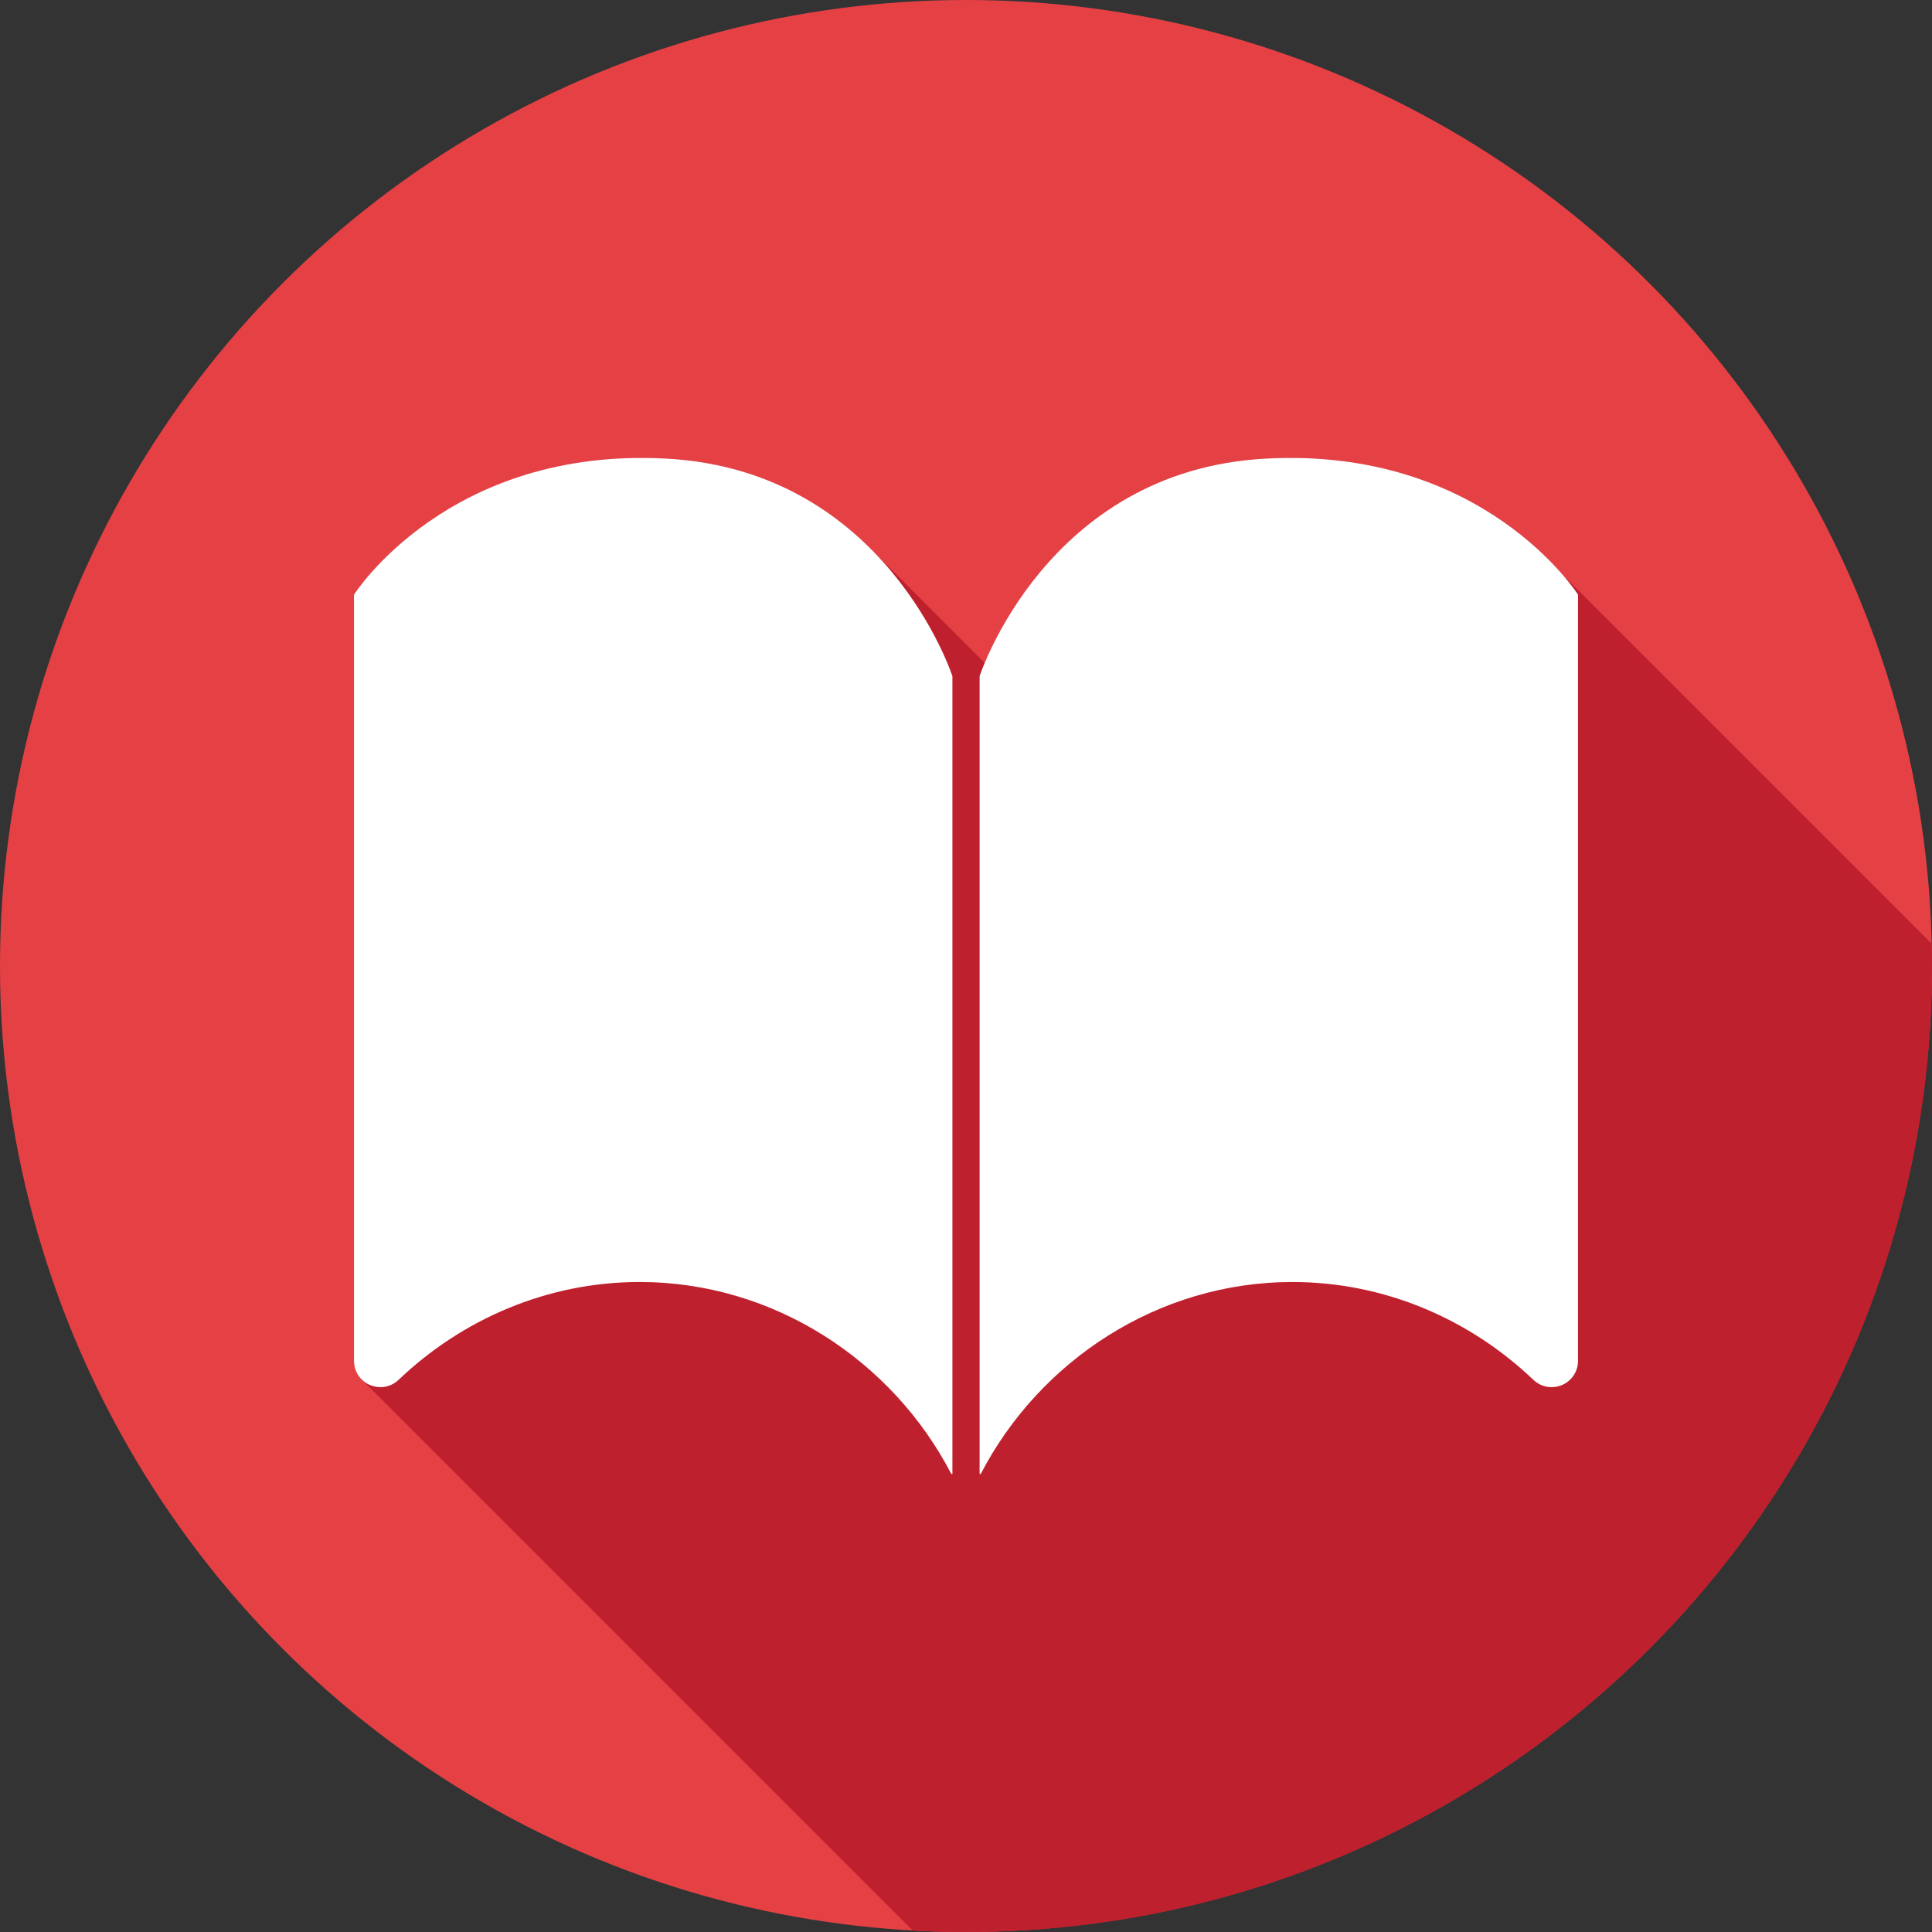 <?xml version="1.0" encoding="utf-8"?>
<!-- Generator: Adobe Illustrator 16.0.0, SVG Export Plug-In . SVG Version: 6.00 Build 0)  -->
<!DOCTYPE svg PUBLIC "-//W3C//DTD SVG 1.1//EN" "http://www.w3.org/Graphics/SVG/1.1/DTD/svg11.dtd">
<svg version="1.1" id="Layer_1" xmlns="http://www.w3.org/2000/svg" xmlns:xlink="http://www.w3.org/1999/xlink" x="0px" y="0px"
	 width="95px" height="95px" viewBox="0 0 95 95" enable-background="new 0 0 95 95" xml:space="preserve">
<rect x="0" y="0" width="95" height="95" fill="#333333" stroke="none"/>
<g>
	<circle fill="#E54145" cx="47.499" cy="47.499" r="47.499"/>
	<path fill="#BE202E" d="M44.881,94.928C45.748,94.975,46.621,95,47.5,95C73.734,95,95,73.734,95,47.5
		c0-0.365-0.006-0.73-0.014-1.094L76.824,28.244c-1.713-1.971-6.348-6.148-14.611-5.693c-9.104,0.502-12.85,7.793-13.792,10.043
		l-5.749-5.748H42.67c-2.189-2.137-5.381-4.047-9.883-4.295c-10.773-0.594-15.381,6.688-15.381,6.688V66.92
		c0,0.391,0.178,0.744,0.46,0.982l-0.005,0.004L44.881,94.928z"/>
	<g>
		<path fill="#FFFFFF" d="M32.787,22.551c-10.773-0.594-15.381,6.688-15.381,6.688V66.92c0,0.635,0.465,1.176,1.094,1.271
			l0.016,0.002c0.395,0.061,0.793-0.066,1.082-0.342c3.109-2.969,7.297-4.813,11.852-4.813c6.605,0,12.438,3.873,15.326,9.436
			l0.056,0.01V33.25C46.831,33.25,43.562,23.145,32.787,22.551z"/>
		<path fill="#FFFFFF" d="M62.213,22.551c10.773-0.594,15.381,6.688,15.381,6.688V66.92c0,0.635-0.465,1.176-1.094,1.271
			l-0.016,0.002l-0.005,0.002c-0.392,0.059-0.788-0.068-1.074-0.34c-3.11-2.971-7.298-4.816-11.856-4.816
			c-6.604,0-12.436,3.873-15.324,9.438l-0.056,0.008V33.25C48.169,33.25,51.438,23.145,62.213,22.551z"/>
	</g>
</g>
</svg>

